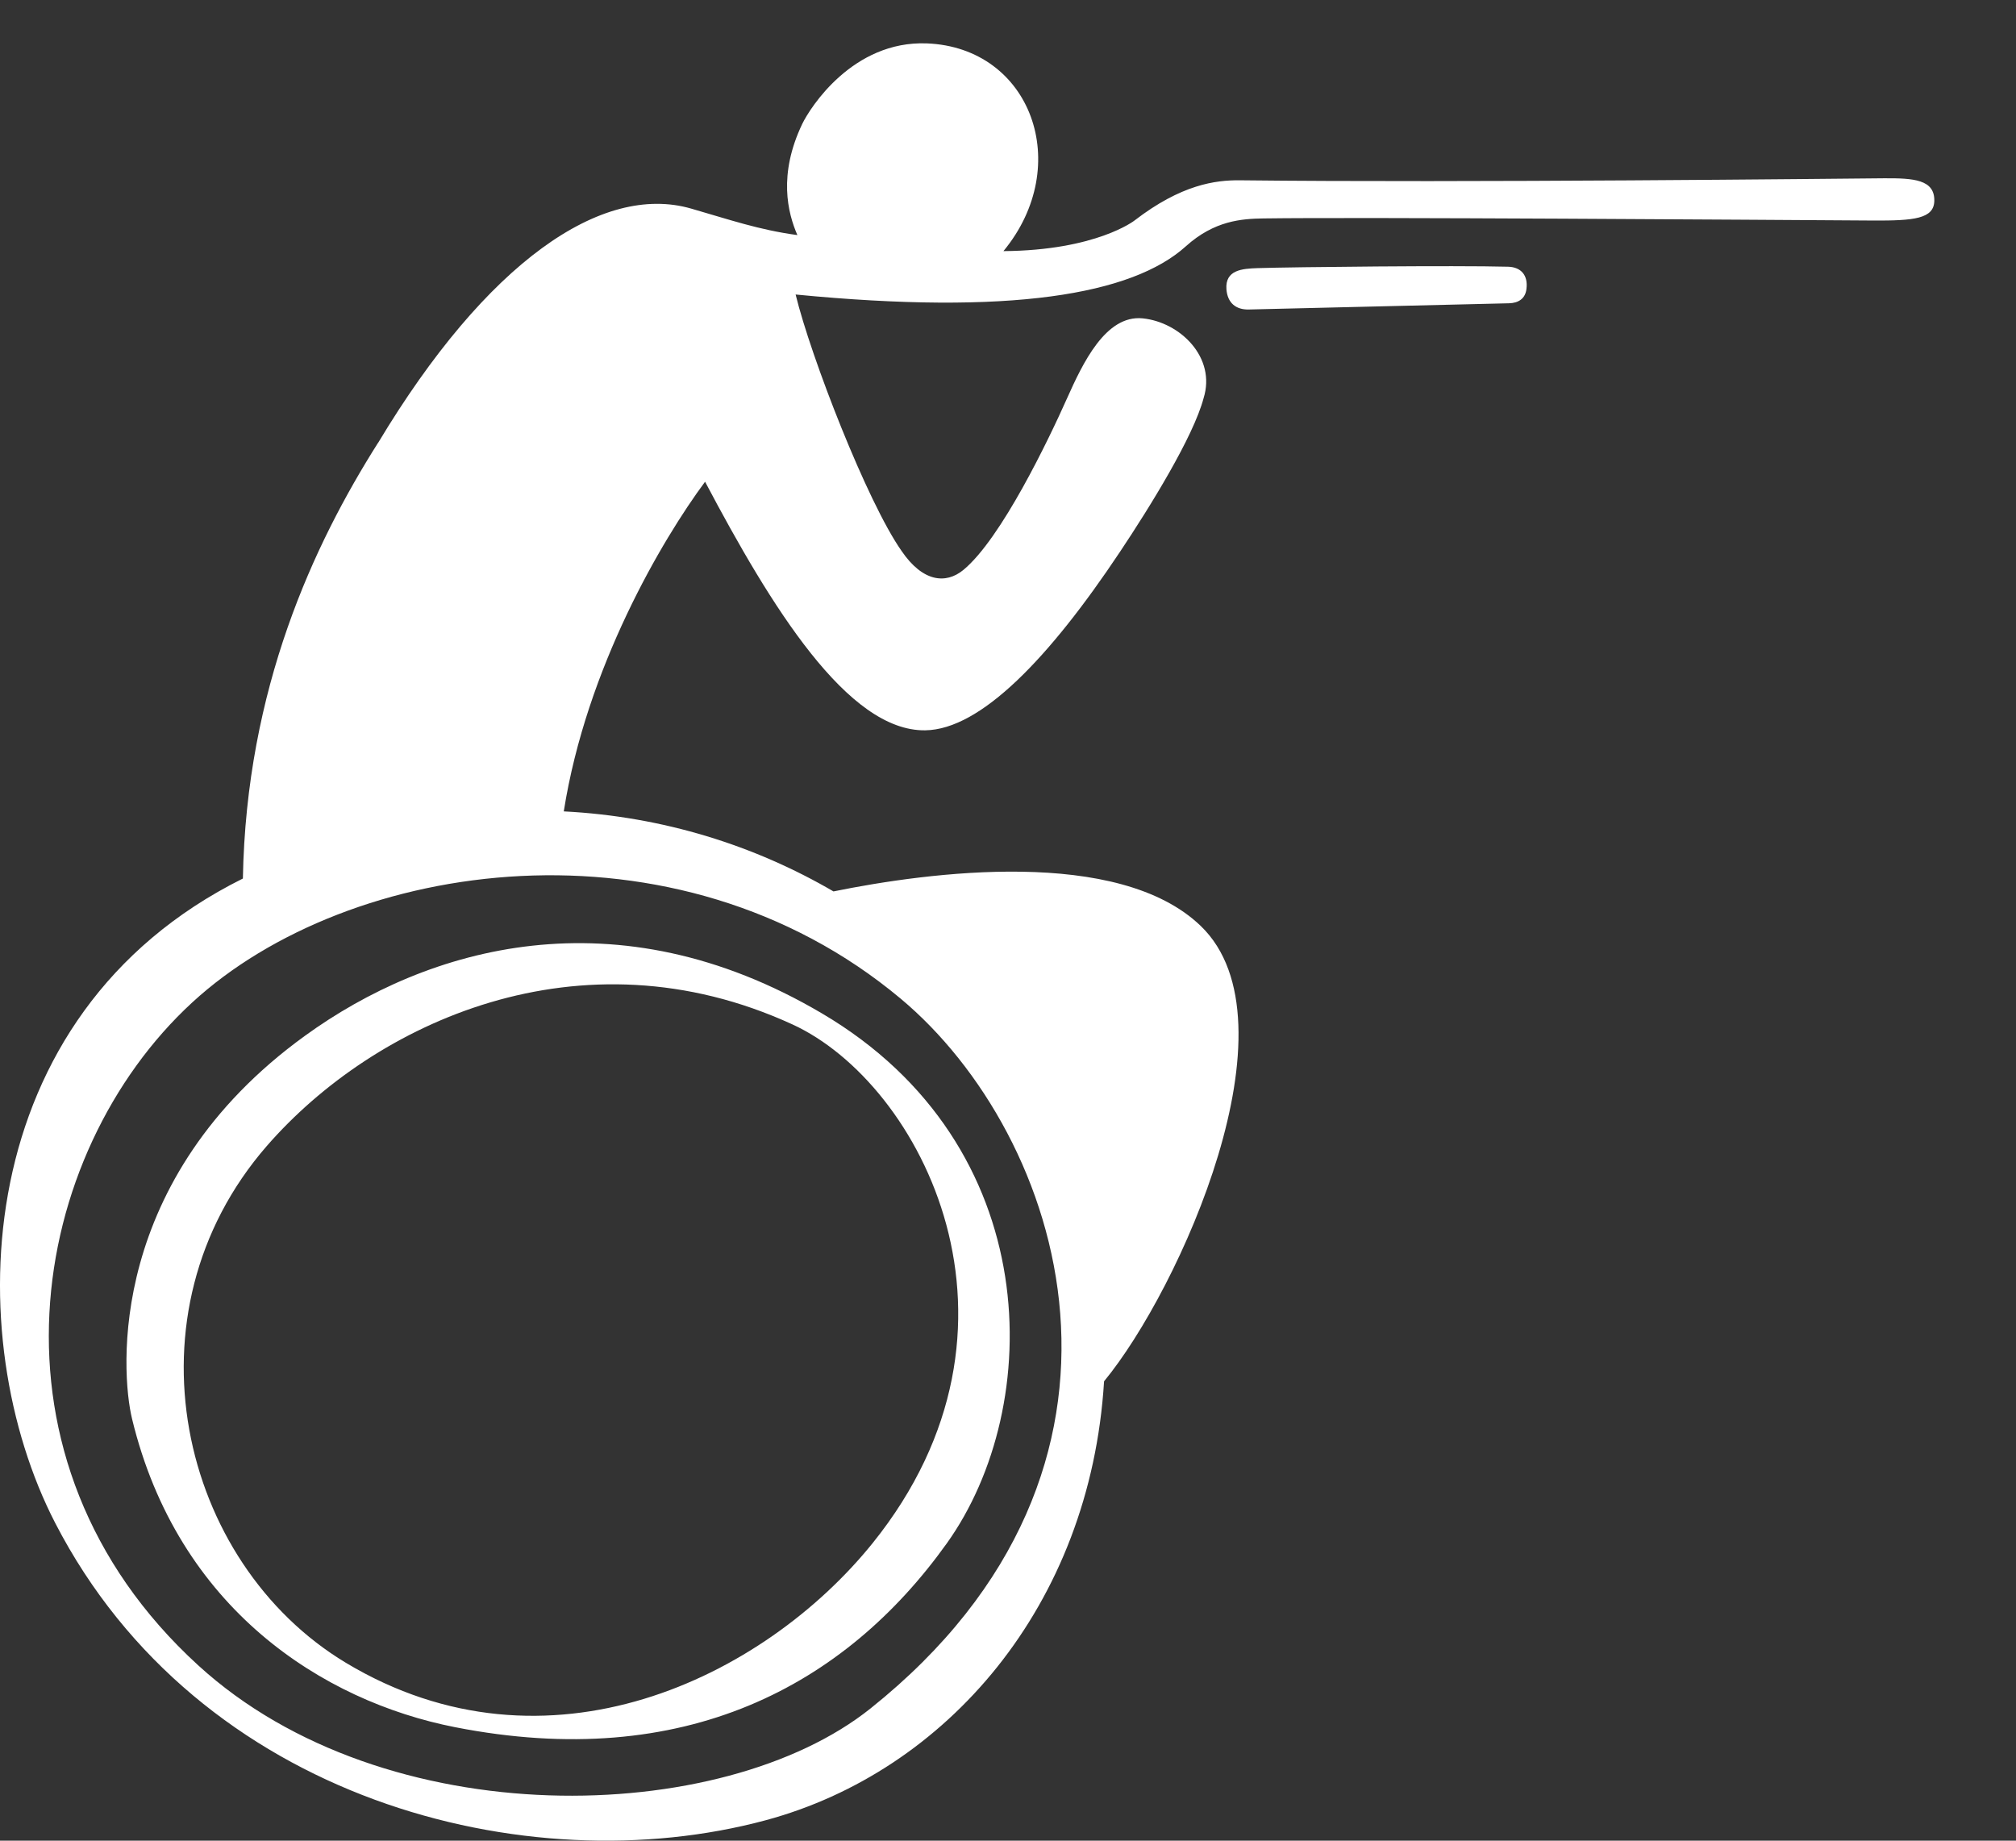 <?xml version="1.0" encoding="UTF-8"?>
<svg width="23px" height="21px" viewBox="0 0 23 21" version="1.1" xmlns="http://www.w3.org/2000/svg" xmlns:xlink="http://www.w3.org/1999/xlink">
    <rect x="0" y="0" width="23" height="21" fill="#333333" stroke="none"/>
    <!-- Generator: Sketch 48.2 (47327) - http://www.bohemiancoding.com/sketch -->
    <title>P_TESP_L</title>
    <desc>Created with Sketch.</desc>
    <defs></defs>
    <g id="Artboard" stroke="none" stroke-width="1" fill="none" fill-rule="evenodd" transform="translate(-99, -335)">
        <path d="M116.415,338.295 C116.403,338.408 116.322,338.457 116.218,338.46 C115.228,338.484 114.238,338.507 113.248,338.531 C113.1,338.535 113.004,338.456 112.992,338.3 C112.976,338.079 113.172,338.065 113.346,338.059 C113.758,338.046 115.613,338.027 116.207,338.043 C116.355,338.048 116.434,338.142 116.415,338.295 Z M108.932,354.491 C107.239,355.845 103.39,355.945 101.262,354 C98.691,351.652 99.327,348.154 101.193,346.437 C102.981,344.792 106.711,344.249 109.275,346.393 C111.129,347.942 112.391,351.729 108.932,354.491 Z M120.496,337.034 C120.007,337.038 115.689,337.086 113.147,337.057 C112.868,337.054 112.478,337.104 111.943,337.516 C111.943,337.516 111.507,337.857 110.448,337.865 C111.255,336.887 110.764,335.541 109.573,335.495 C108.729,335.463 108.243,336.227 108.153,336.413 C107.876,336.993 107.987,337.428 108.097,337.682 C107.66,337.623 107.323,337.506 106.886,337.38 C105.866,337.085 104.552,337.99 103.314,340.052 C103.314,340.052 103.314,340.052 103.313,340.052 C102.58,341.21 101.81,342.853 101.771,345.023 C98.638,346.581 98.538,350.259 99.63,352.376 C101.261,355.535 105.01,356.501 107.735,355.767 C109.795,355.212 111.439,353.321 111.596,350.759 C112.459,349.713 113.836,346.661 112.7,345.565 C111.762,344.66 109.596,344.949 108.509,345.17 C107.617,344.65 106.573,344.315 105.432,344.257 C105.69,342.618 106.556,341.154 107.044,340.496 C107.797,341.921 108.672,343.345 109.556,343.332 C110.189,343.323 110.971,342.507 111.778,341.295 C112.123,340.778 112.614,339.984 112.731,339.544 C112.878,339.078 112.463,338.675 112.036,338.632 C111.613,338.59 111.351,339.148 111.173,339.546 C110.966,340.01 110.423,341.147 109.99,341.503 C109.791,341.666 109.528,341.641 109.286,341.286 C108.893,340.727 108.25,339.071 108.077,338.36 C110.517,338.598 111.915,338.364 112.529,337.81 C112.855,337.516 113.166,337.496 113.414,337.492 C114.527,337.476 119.075,337.508 120.363,337.516 C120.841,337.519 121.063,337.495 121.068,337.292 C121.073,337.048 120.832,337.032 120.496,337.034 Z M108.955,352.606 C107.715,354.144 105.242,355.35 102.947,353.971 C101.048,352.83 100.38,349.986 102.045,348.073 C103.271,346.666 105.619,345.576 108.04,346.687 C109.514,347.363 110.945,350.135 108.955,352.606 Z M108.378,346.562 C106.031,345.177 103.88,345.801 102.478,346.818 C100.224,348.45 100.377,350.648 100.506,351.185 C101.029,353.352 102.683,354.409 104.191,354.705 C106.807,355.219 108.638,354.235 109.801,352.609 C110.923,351.042 110.93,348.066 108.378,346.562 Z" id="P_TESP_L" fill="#FFFFFF"></path>
    </g>
</svg>